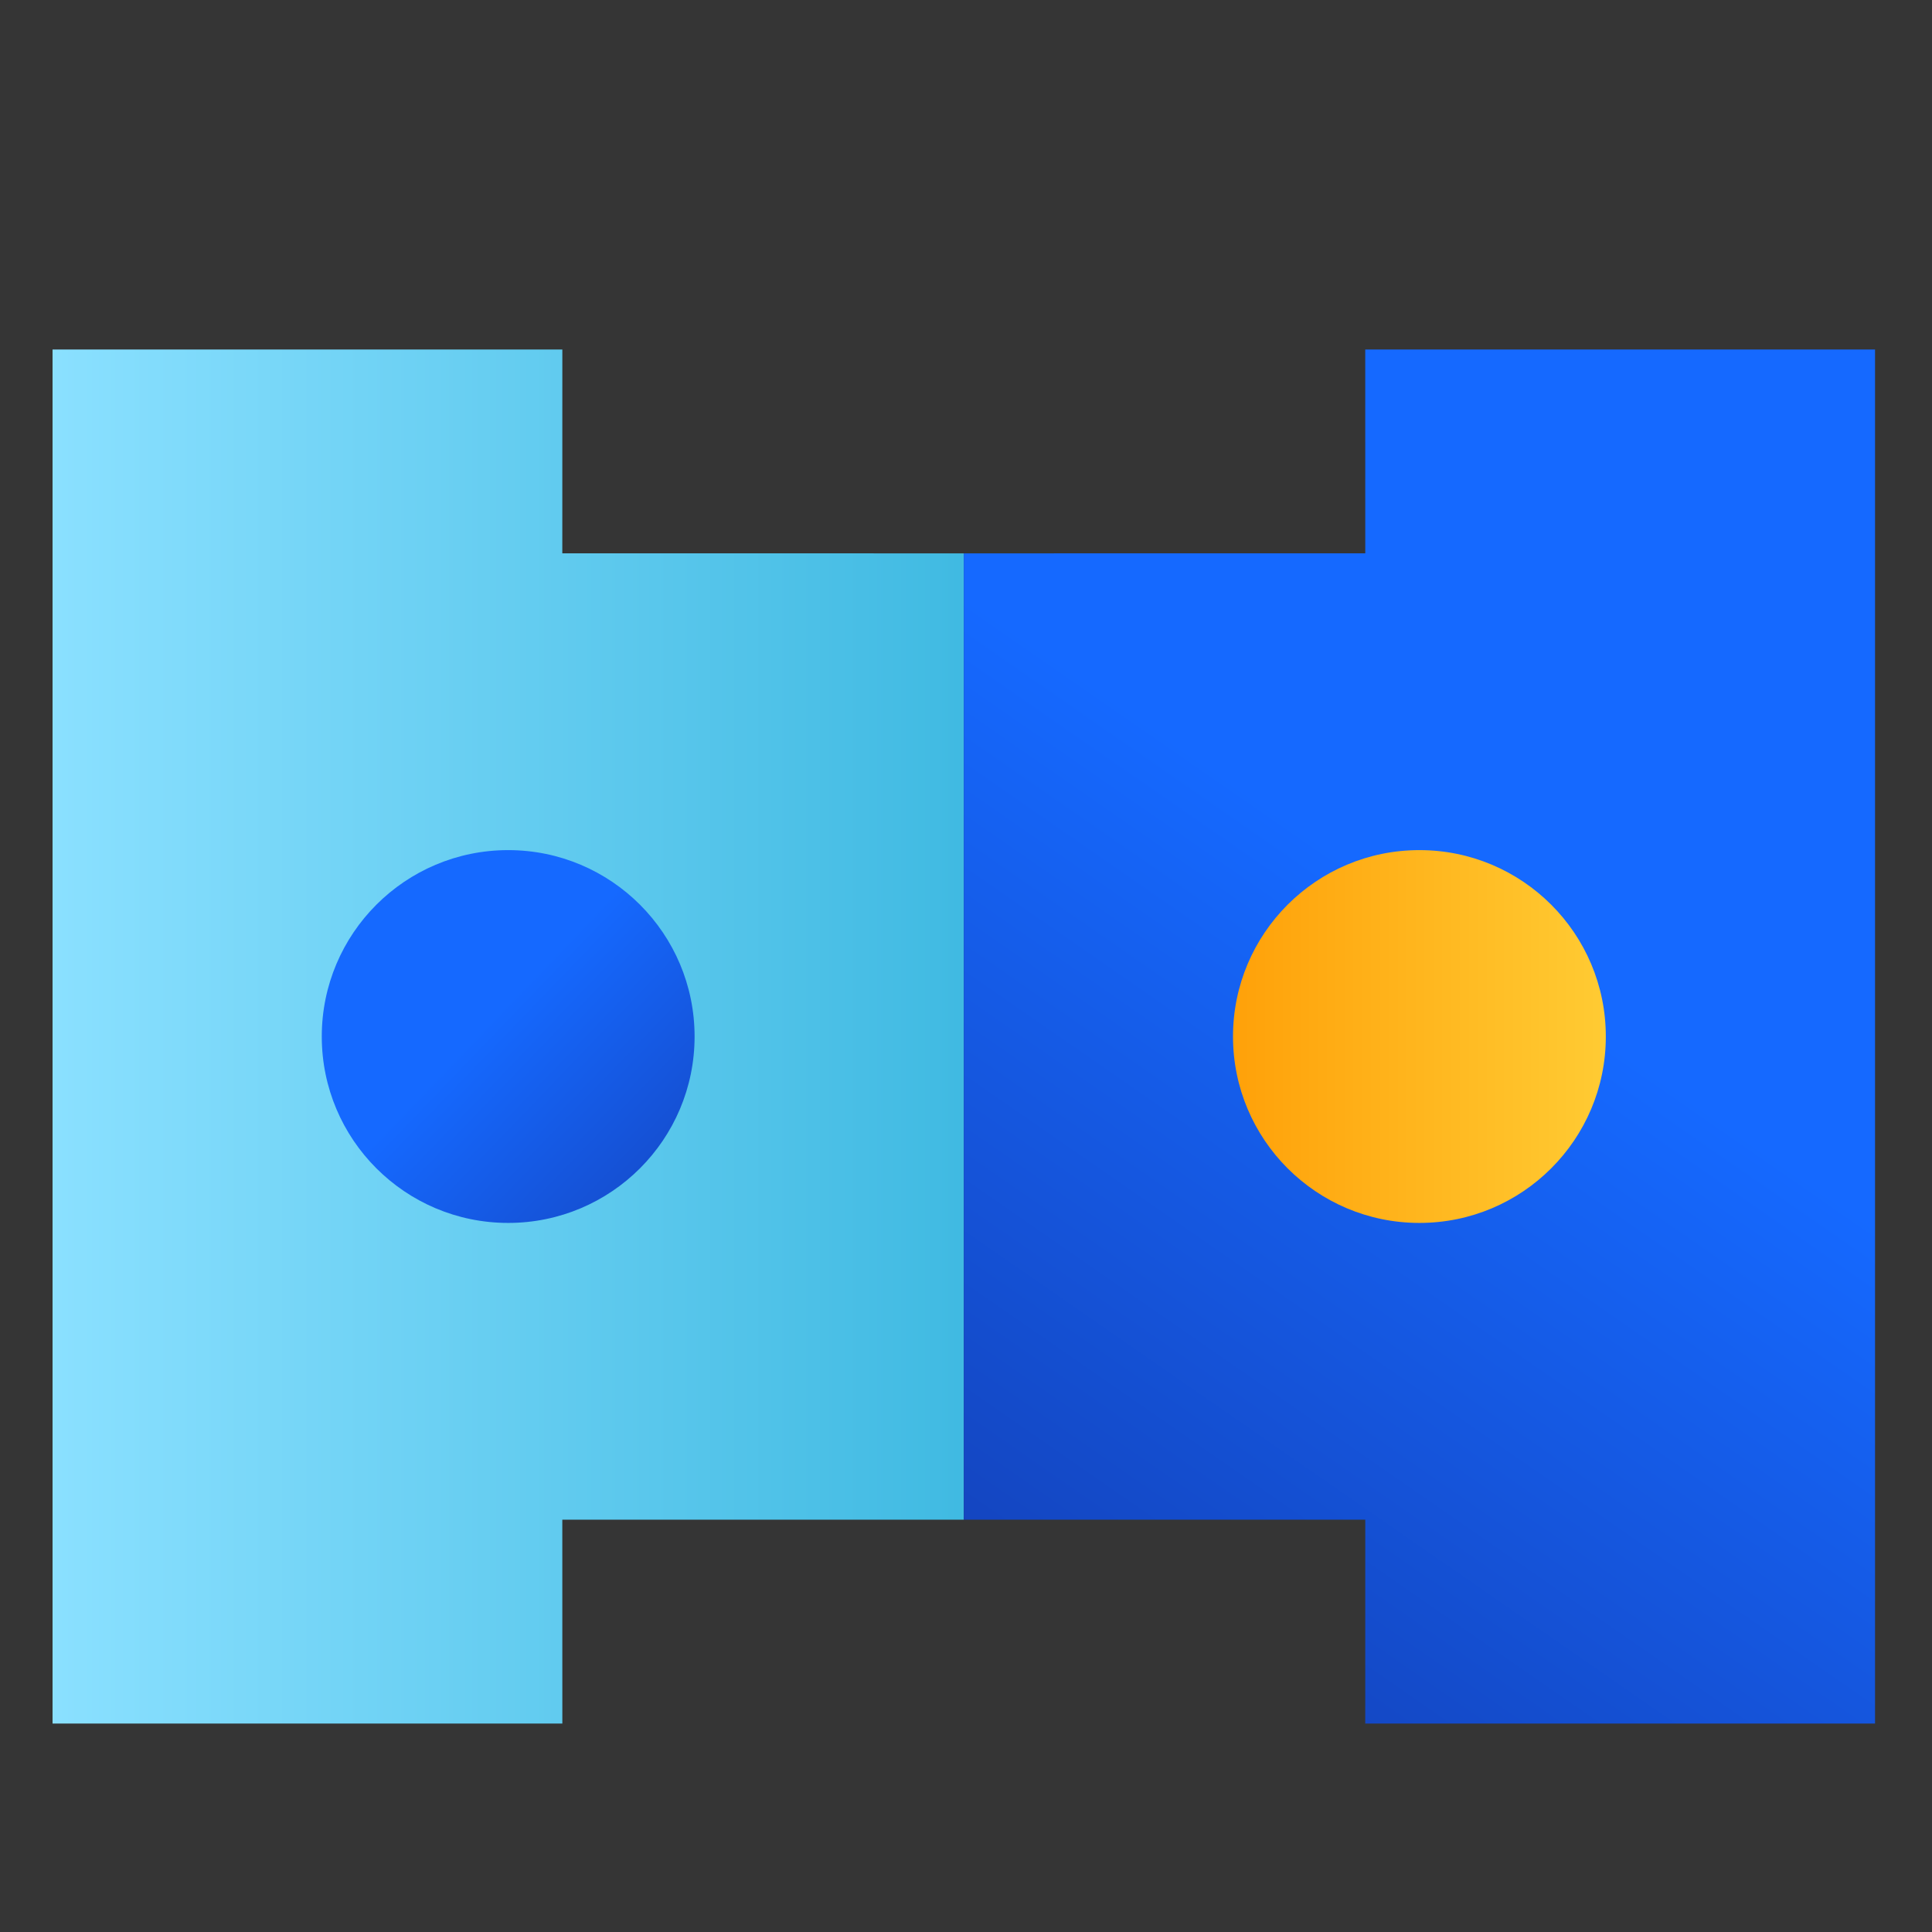 <?xml version="1.0" encoding="UTF-8"?>
<svg width="60px" height="60px" viewBox="0 0 60 60" version="1.1" xmlns="http://www.w3.org/2000/svg" xmlns:xlink="http://www.w3.org/1999/xlink">
    <rect x="0" y="0" width="60" height="60" fill="#333333" stroke="none"/>
    <title>field-zhizao</title>
    <defs>
        <linearGradient x1="0%" y1="50.015%" x2="100.017%" y2="50.015%" id="linearGradient-1">
            <stop stop-color="#8AE0FF" offset="0%"></stop>
            <stop stop-color="#40BAE2" offset="100%"></stop>
        </linearGradient>
        <linearGradient x1="85.238%" y1="117.655%" x2="50%" y2="40.66%" id="linearGradient-2">
            <stop stop-color="#1438A9" offset="0%"></stop>
            <stop stop-color="#1569FF" offset="100%"></stop>
        </linearGradient>
        <linearGradient x1="130.119%" y1="117.655%" x2="50%" y2="40.66%" id="linearGradient-3">
            <stop stop-color="#1438A9" offset="0%"></stop>
            <stop stop-color="#1569FF" offset="100%"></stop>
        </linearGradient>
        <linearGradient x1="-0.16%" y1="50.372%" x2="99.855%" y2="50.372%" id="linearGradient-4">
            <stop stop-color="#FFCB33" offset="0%"></stop>
            <stop stop-color="#FFA109" offset="100%"></stop>
        </linearGradient>
    </defs>
    <g id="行业" stroke="none" stroke-width="1" fill="none" fill-rule="evenodd">
        <g id="全价值链一体化数字制造解决方案备份" transform="translate(-1145, -3792)">
            <g id="field-zhizao" transform="translate(1145, 3792)">
                <rect id="矩形备份-5" fill="#FFFFFF" opacity="0.008" x="0" y="0" width="60" height="60"></rect>
                <g id="编组-77" transform="translate(1.632, 10.19)">
                    <path d="M15.832,0.664 L15.831,6.994 L28.299,6.995 L28.299,37.005 L15.831,37.005 L15.832,43.336 L0,43.336 L0,0.664 L15.832,0.664 Z" id="形状结合" fill="url(#linearGradient-1)"></path>
                    <path d="M44.131,0.664 L44.13,6.994 L56.599,6.995 L56.599,37.005 L44.13,37.005 L44.131,43.336 L28.299,43.336 L28.299,0.664 L44.131,0.664 Z" id="形状结合备份-4" fill="url(#linearGradient-2)" transform="translate(42.449, 22) scale(-1, 1) translate(-42.449, -22) "></path>
                    <circle id="椭圆形" fill="url(#linearGradient-3)" cx="14.15" cy="22" r="5.789"></circle>
                    <circle id="椭圆形备份-54" fill="url(#linearGradient-4)" transform="translate(42.449, 22) scale(-1, 1) translate(-42.449, -22) " cx="42.449" cy="22" r="5.789"></circle>
                </g>
            </g>
        </g>
    </g>
</svg>